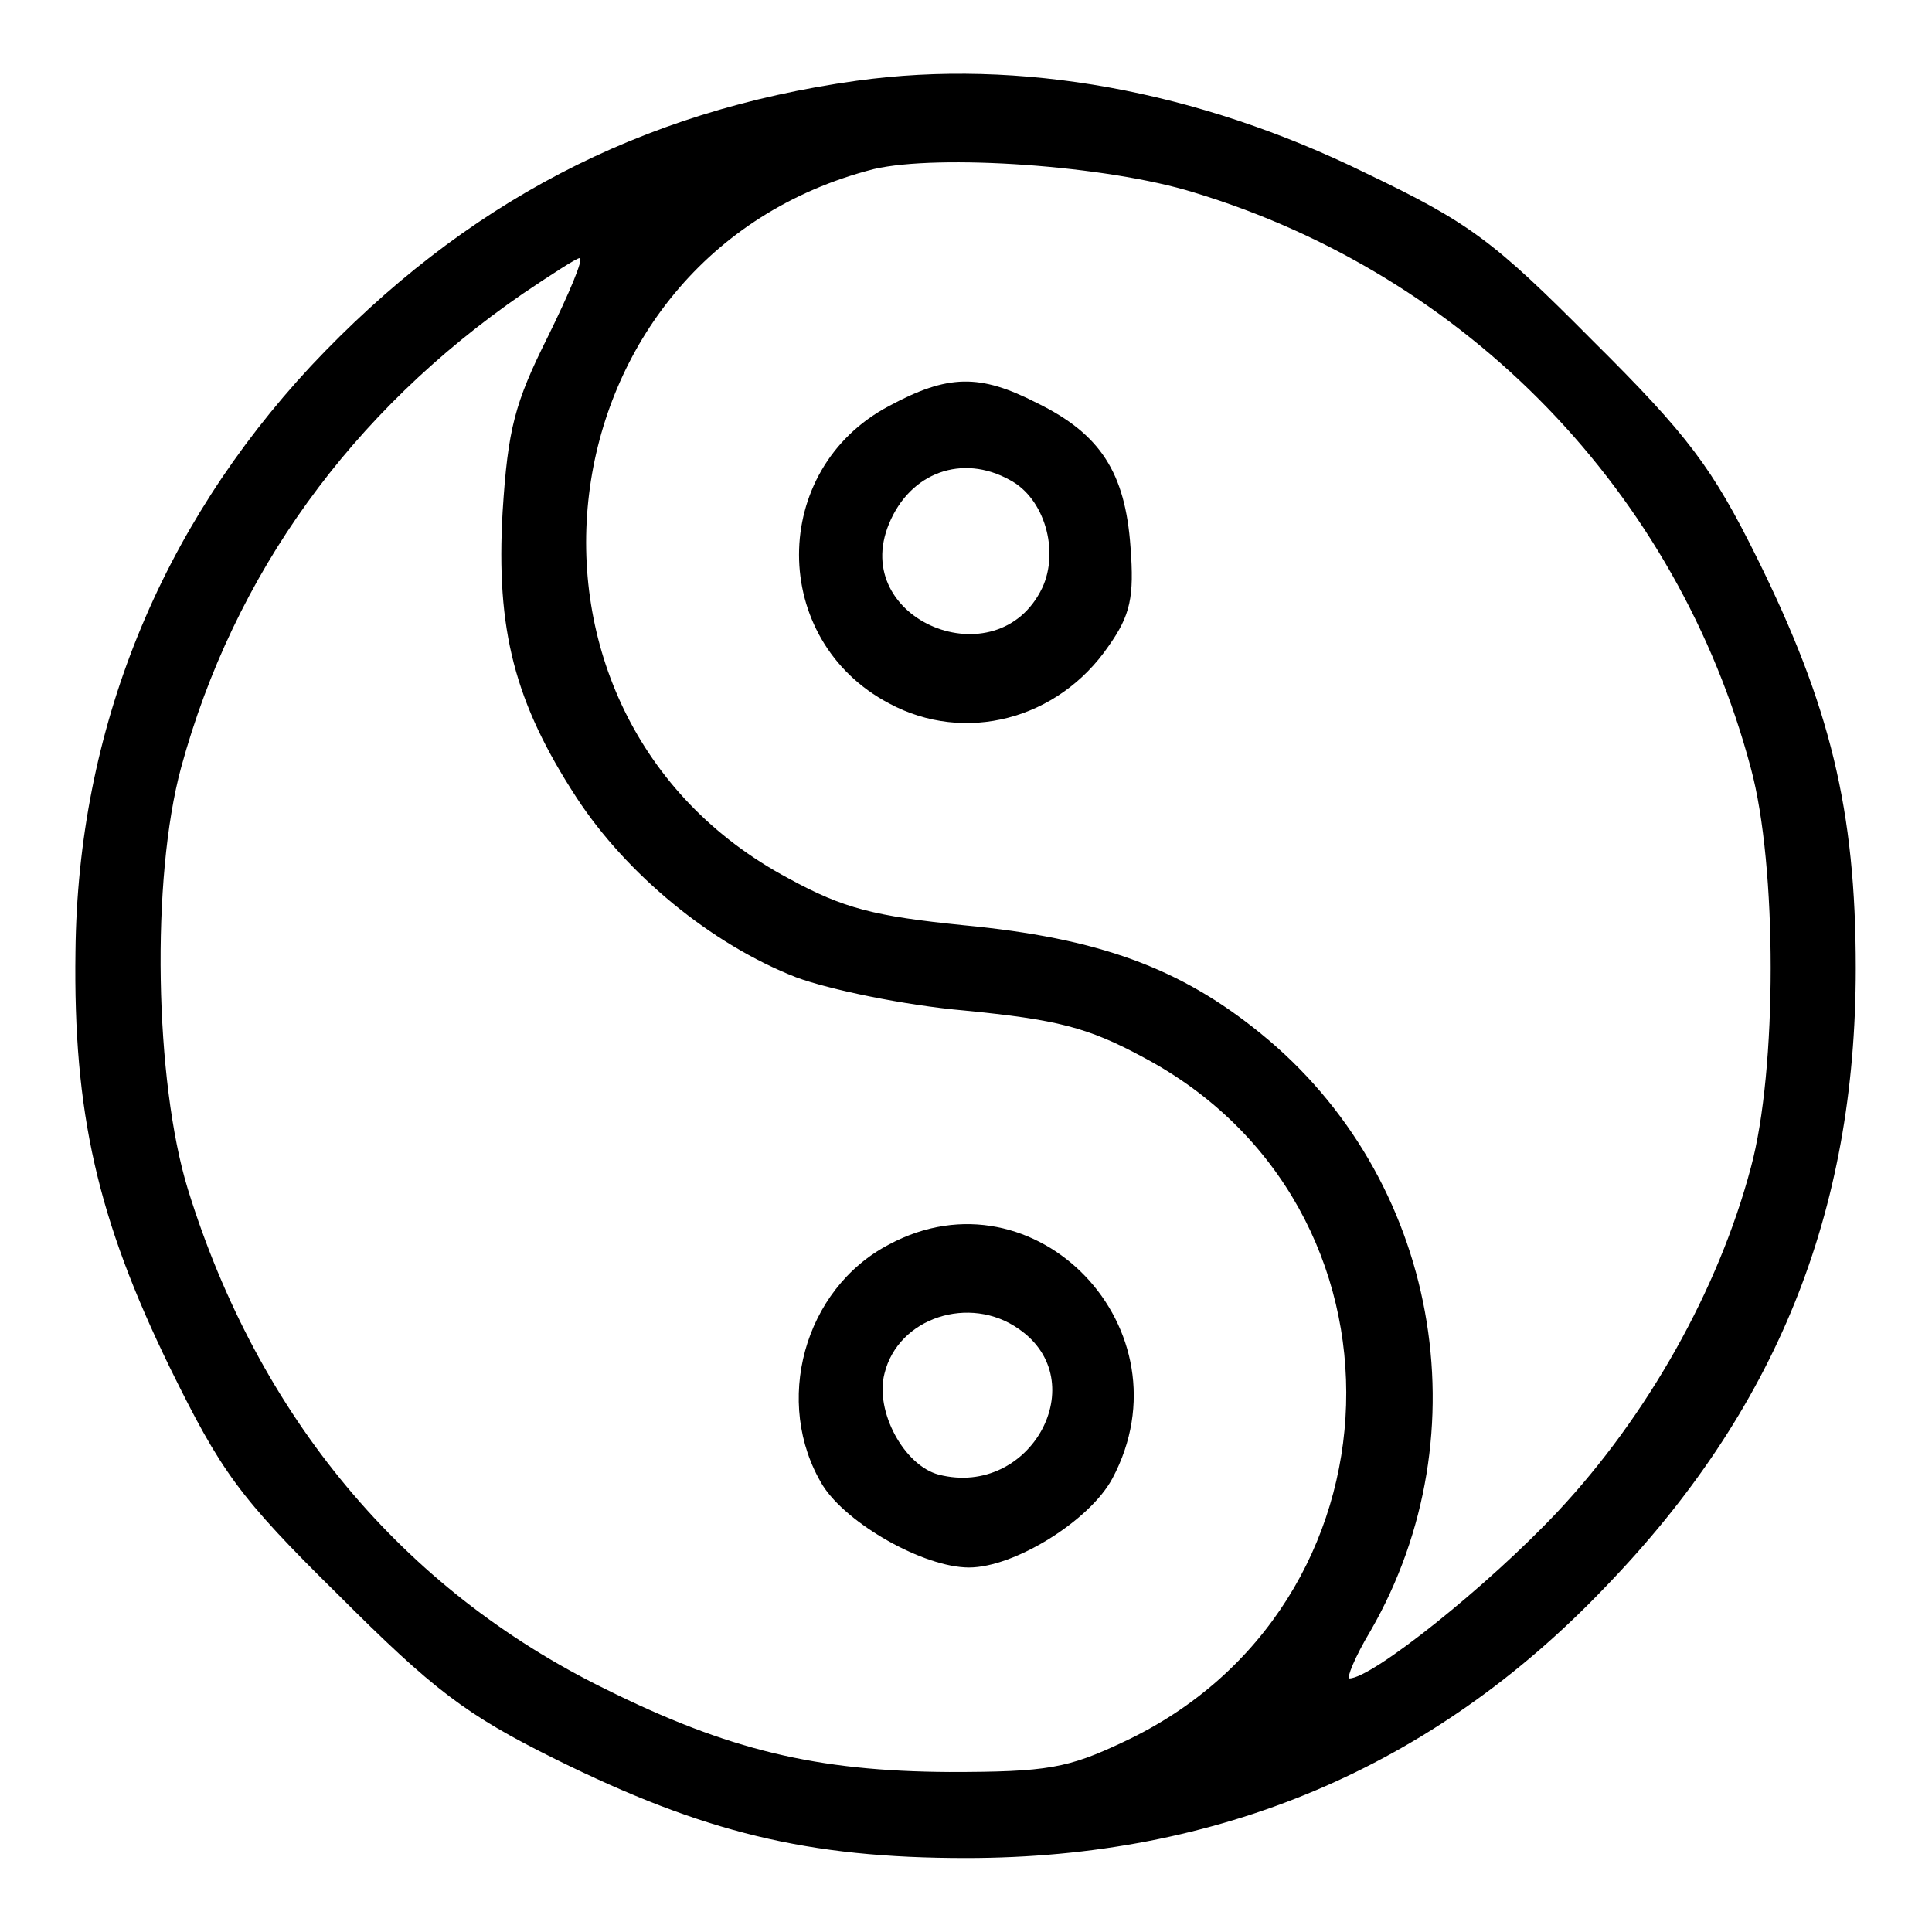 <?xml version="1.0" encoding="utf-8"?>
<!-- Svg Vector Icons : http://www.onlinewebfonts.com/icon -->
<!DOCTYPE svg PUBLIC "-//W3C//DTD SVG 1.1//EN" "http://www.w3.org/Graphics/SVG/1.1/DTD/svg11.dtd">
<svg version="1.1" xmlns="http://www.w3.org/2000/svg" xmlns:xlink="http://www.w3.org/1999/xlink" x="0px" y="0px" viewBox="0 0 256 256" enable-background="new 0 0 256 256" xml:space="preserve">
<g><g><g><path fill="#000000" d="M113.5,10.7c-28.7,4-52,16.2-72.3,37.8c-20,21.5-30.9,48.2-31.2,77.6c-0.3,21.3,2.9,35.4,12.5,55.1c6.8,13.8,9.1,17.1,22.3,30.1c12.6,12.6,16.9,15.9,28.8,21.8c19.6,9.7,33.4,13.1,54.4,13.1c33.4,0,61.8-11.9,84.7-35.9c22.6-23.4,33.2-49.5,33.2-82c0-21-3.4-34.8-13.1-54.4c-5.9-11.9-9.1-16.2-21.8-28.8c-13.1-13.2-16.3-15.6-30.1-22.2C158.7,12,135.1,7.7,113.5,10.7z M158.2,25.5c36.3,11,64.1,39.8,73.8,76.3c3.5,12.9,3.5,40,0,52.9c-4.3,16.2-13.7,32.9-25.6,45.6c-9.3,9.9-24.6,22.1-27.6,22.1c-0.4,0,0.7-2.8,2.8-6.3c15.1-26.2,9-60.1-14.6-79.2c-10.7-8.7-21.5-12.6-39.3-14.3c-11.8-1.2-15.9-2.2-23.2-6.2c-40.9-21.8-33.4-82.6,11.3-94C124.4,20.4,146.6,21.9,158.2,25.5z M72.6,44.6c-4.4,8.8-5.3,12.2-6,23.2c-0.9,15.7,1.6,25.3,9.8,37.9c6.6,10.1,17.8,19.4,29.1,23.8c4.3,1.6,14.3,3.7,22.3,4.4c12.2,1.2,16.3,2.2,23.7,6.2c37.1,19.7,35.4,72.9-2.6,90.7c-7.4,3.5-10.1,4-23.1,4c-17.6-0.1-29.3-2.9-45.6-11c-26.9-13.2-46-36.2-55.3-66.2c-4.4-14.3-4.9-41.2-0.9-55.9C31,76.1,46.5,54.6,69.3,38.9c3.7-2.5,7.1-4.7,7.5-4.7C77.4,34.2,75.4,38.9,72.6,44.6z"/><path fill="#000000" d="M117.8,53.8c-15.9,8.4-15.9,31,0,39.4c10,5.4,22.4,2.2,29.1-7.6c2.9-4.1,3.4-6.5,2.9-13.1c-0.7-9.9-4-15-12.4-19.1C129.8,49.5,125.6,49.6,117.8,53.8z M133.8,63.6c4.6,2.4,6.6,9.4,4.3,14.3c-5.9,12.3-25.6,4.3-20.3-8.5C120.6,62.6,127.5,60.1,133.8,63.6z"/><path fill="#000000" d="M117.8,164.9c-11.3,5.9-15.4,21-8.8,31.9c3.2,5.1,13.4,10.9,19.4,10.9c6,0,16-6.2,19-11.8C157.9,176.2,137.2,154.5,117.8,164.9z M135,176.1c10,6.9,1.6,22.4-10.6,19.3c-4.6-1.2-8.5-8.4-7.2-13.4C119,174.6,128.5,171.5,135,176.1z"/></g></g></g>
</svg>
